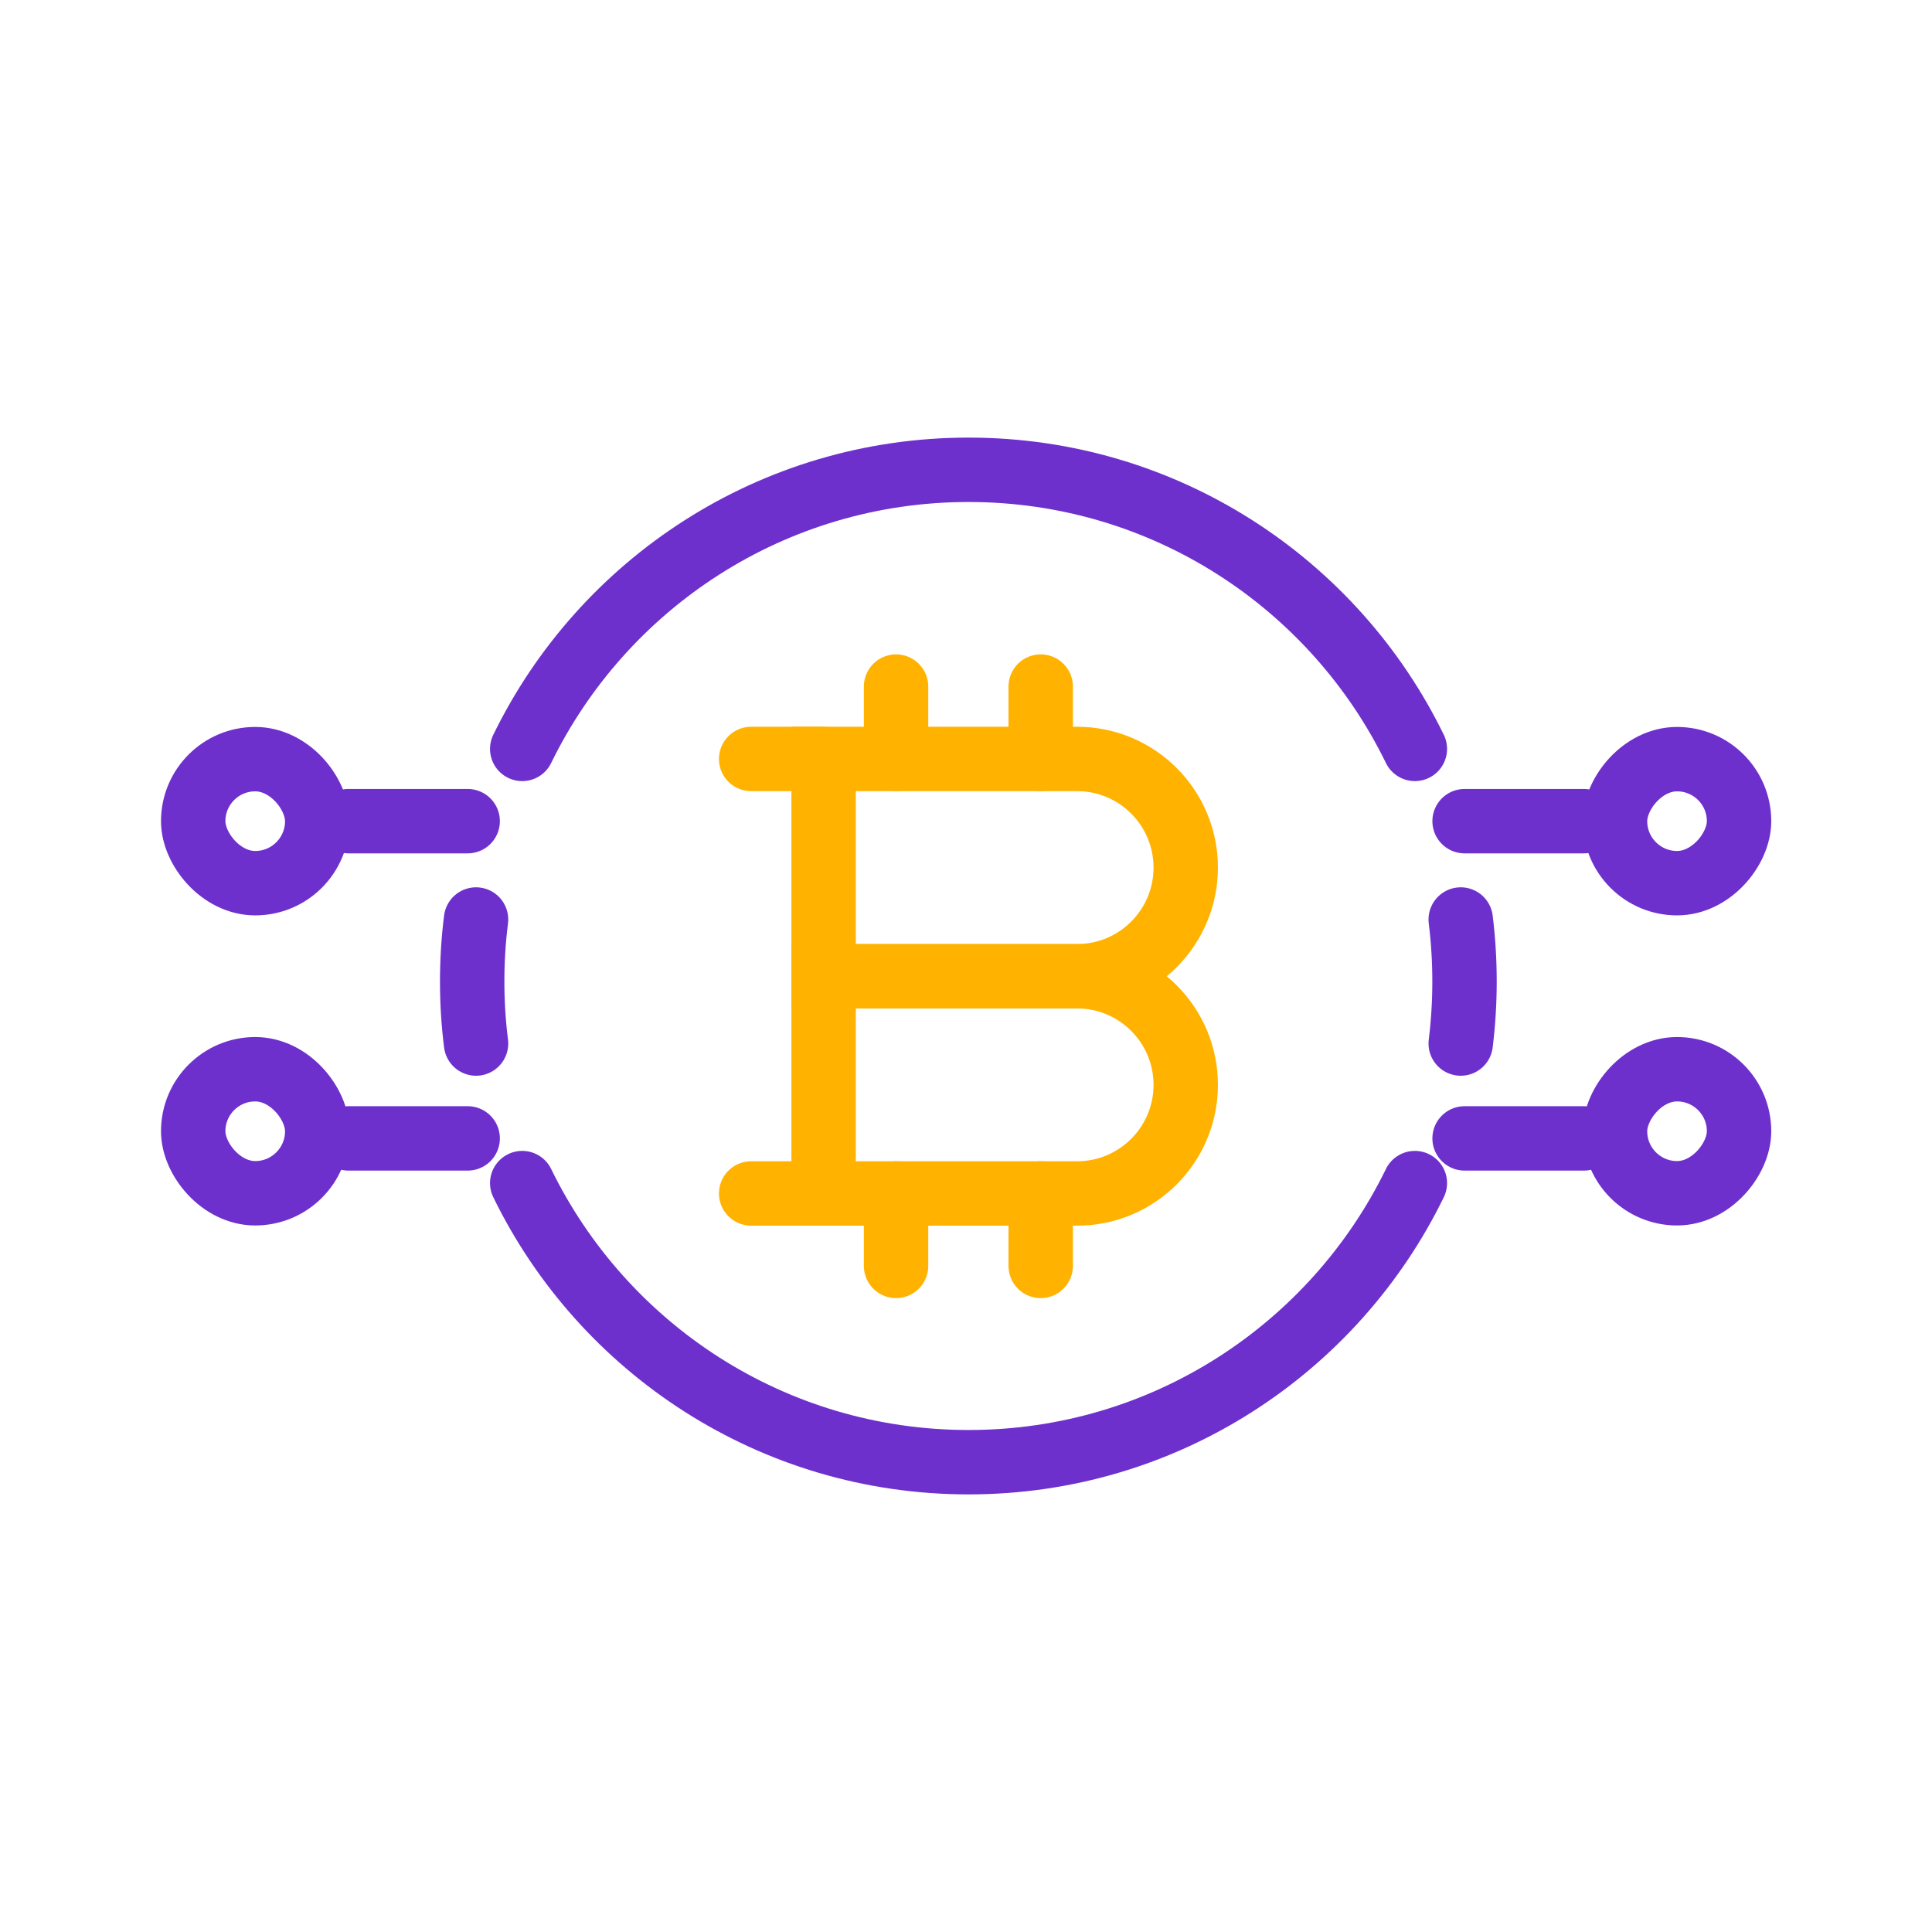<svg width="30" height="30" viewBox="0 0 30 30" fill="none" xmlns="http://www.w3.org/2000/svg">
<path d="M8.109 11.629C9.36 9.063 11.993 7.295 15.04 7.295C18.086 7.295 20.719 9.063 21.97 11.629" stroke="#6E30CC" stroke-linecap="round"/>
<path d="M7.262 12.751H5.41" stroke="#6E30CC" stroke-linecap="round" stroke-linejoin="round"/>
<path d="M8.109 18.371C9.36 20.937 11.993 22.705 15.04 22.705C18.086 22.705 20.719 20.937 21.97 18.371" stroke="#6E30CC" stroke-linecap="round"/>
<path d="M7.262 17.677H5.41" stroke="#6E30CC" stroke-linecap="round" stroke-linejoin="round"/>
<path d="M7.392 14.278C7.352 14.593 7.332 14.915 7.332 15.241C7.332 15.567 7.352 15.888 7.392 16.204M22.682 14.278C22.721 14.593 22.741 14.915 22.741 15.241C22.741 15.567 22.721 15.888 22.682 16.204" stroke="#6E30CC" stroke-linecap="round"/>
<path d="M22.742 12.751H24.594" stroke="#6E30CC" stroke-linecap="round" stroke-linejoin="round"/>
<path d="M22.742 17.677H24.594" stroke="#6E30CC" stroke-linecap="round" stroke-linejoin="round"/>
<path d="M13.914 10.661L13.914 11.785" stroke="#FFB300" stroke-linecap="round"/>
<path d="M11.664 18.532L12.789 18.532" stroke="#FFB300" stroke-linecap="round"/>
<path d="M16.16 10.661L16.16 11.785" stroke="#FFB300" stroke-linecap="round"/>
<path d="M13.914 18.532L13.914 19.657" stroke="#FFB300" stroke-linecap="round"/>
<path d="M11.664 11.785L12.789 11.785" stroke="#FFB300" stroke-linecap="round"/>
<path d="M16.16 18.532L16.16 19.657" stroke="#FFB300" stroke-linecap="round"/>
<path d="M12.789 11.785H16.725C17.656 11.785 18.412 12.54 18.412 13.472V13.472C18.412 14.404 17.656 15.159 16.725 15.159H12.789V11.785Z" stroke="#FFB300"/>
<path d="M12.789 15.159H16.725C17.656 15.159 18.412 15.914 18.412 16.846V16.846C18.412 17.777 17.656 18.532 16.725 18.532H12.789V15.159Z" stroke="#FFB300"/>
<rect x="3" y="11.788" width="1.926" height="1.926" rx="0.963" stroke="#6E30CC"/>
<rect x="3" y="16.603" width="1.926" height="1.926" rx="0.963" stroke="#6E30CC"/>
<rect width="1.926" height="1.926" rx="0.963" transform="matrix(-1 0 0 1 27.004 11.788)" stroke="#6E30CC"/>
<rect width="1.926" height="1.926" rx="0.963" transform="matrix(-1 0 0 1 27.004 16.603)" stroke="#6E30CC"/>
</svg>
